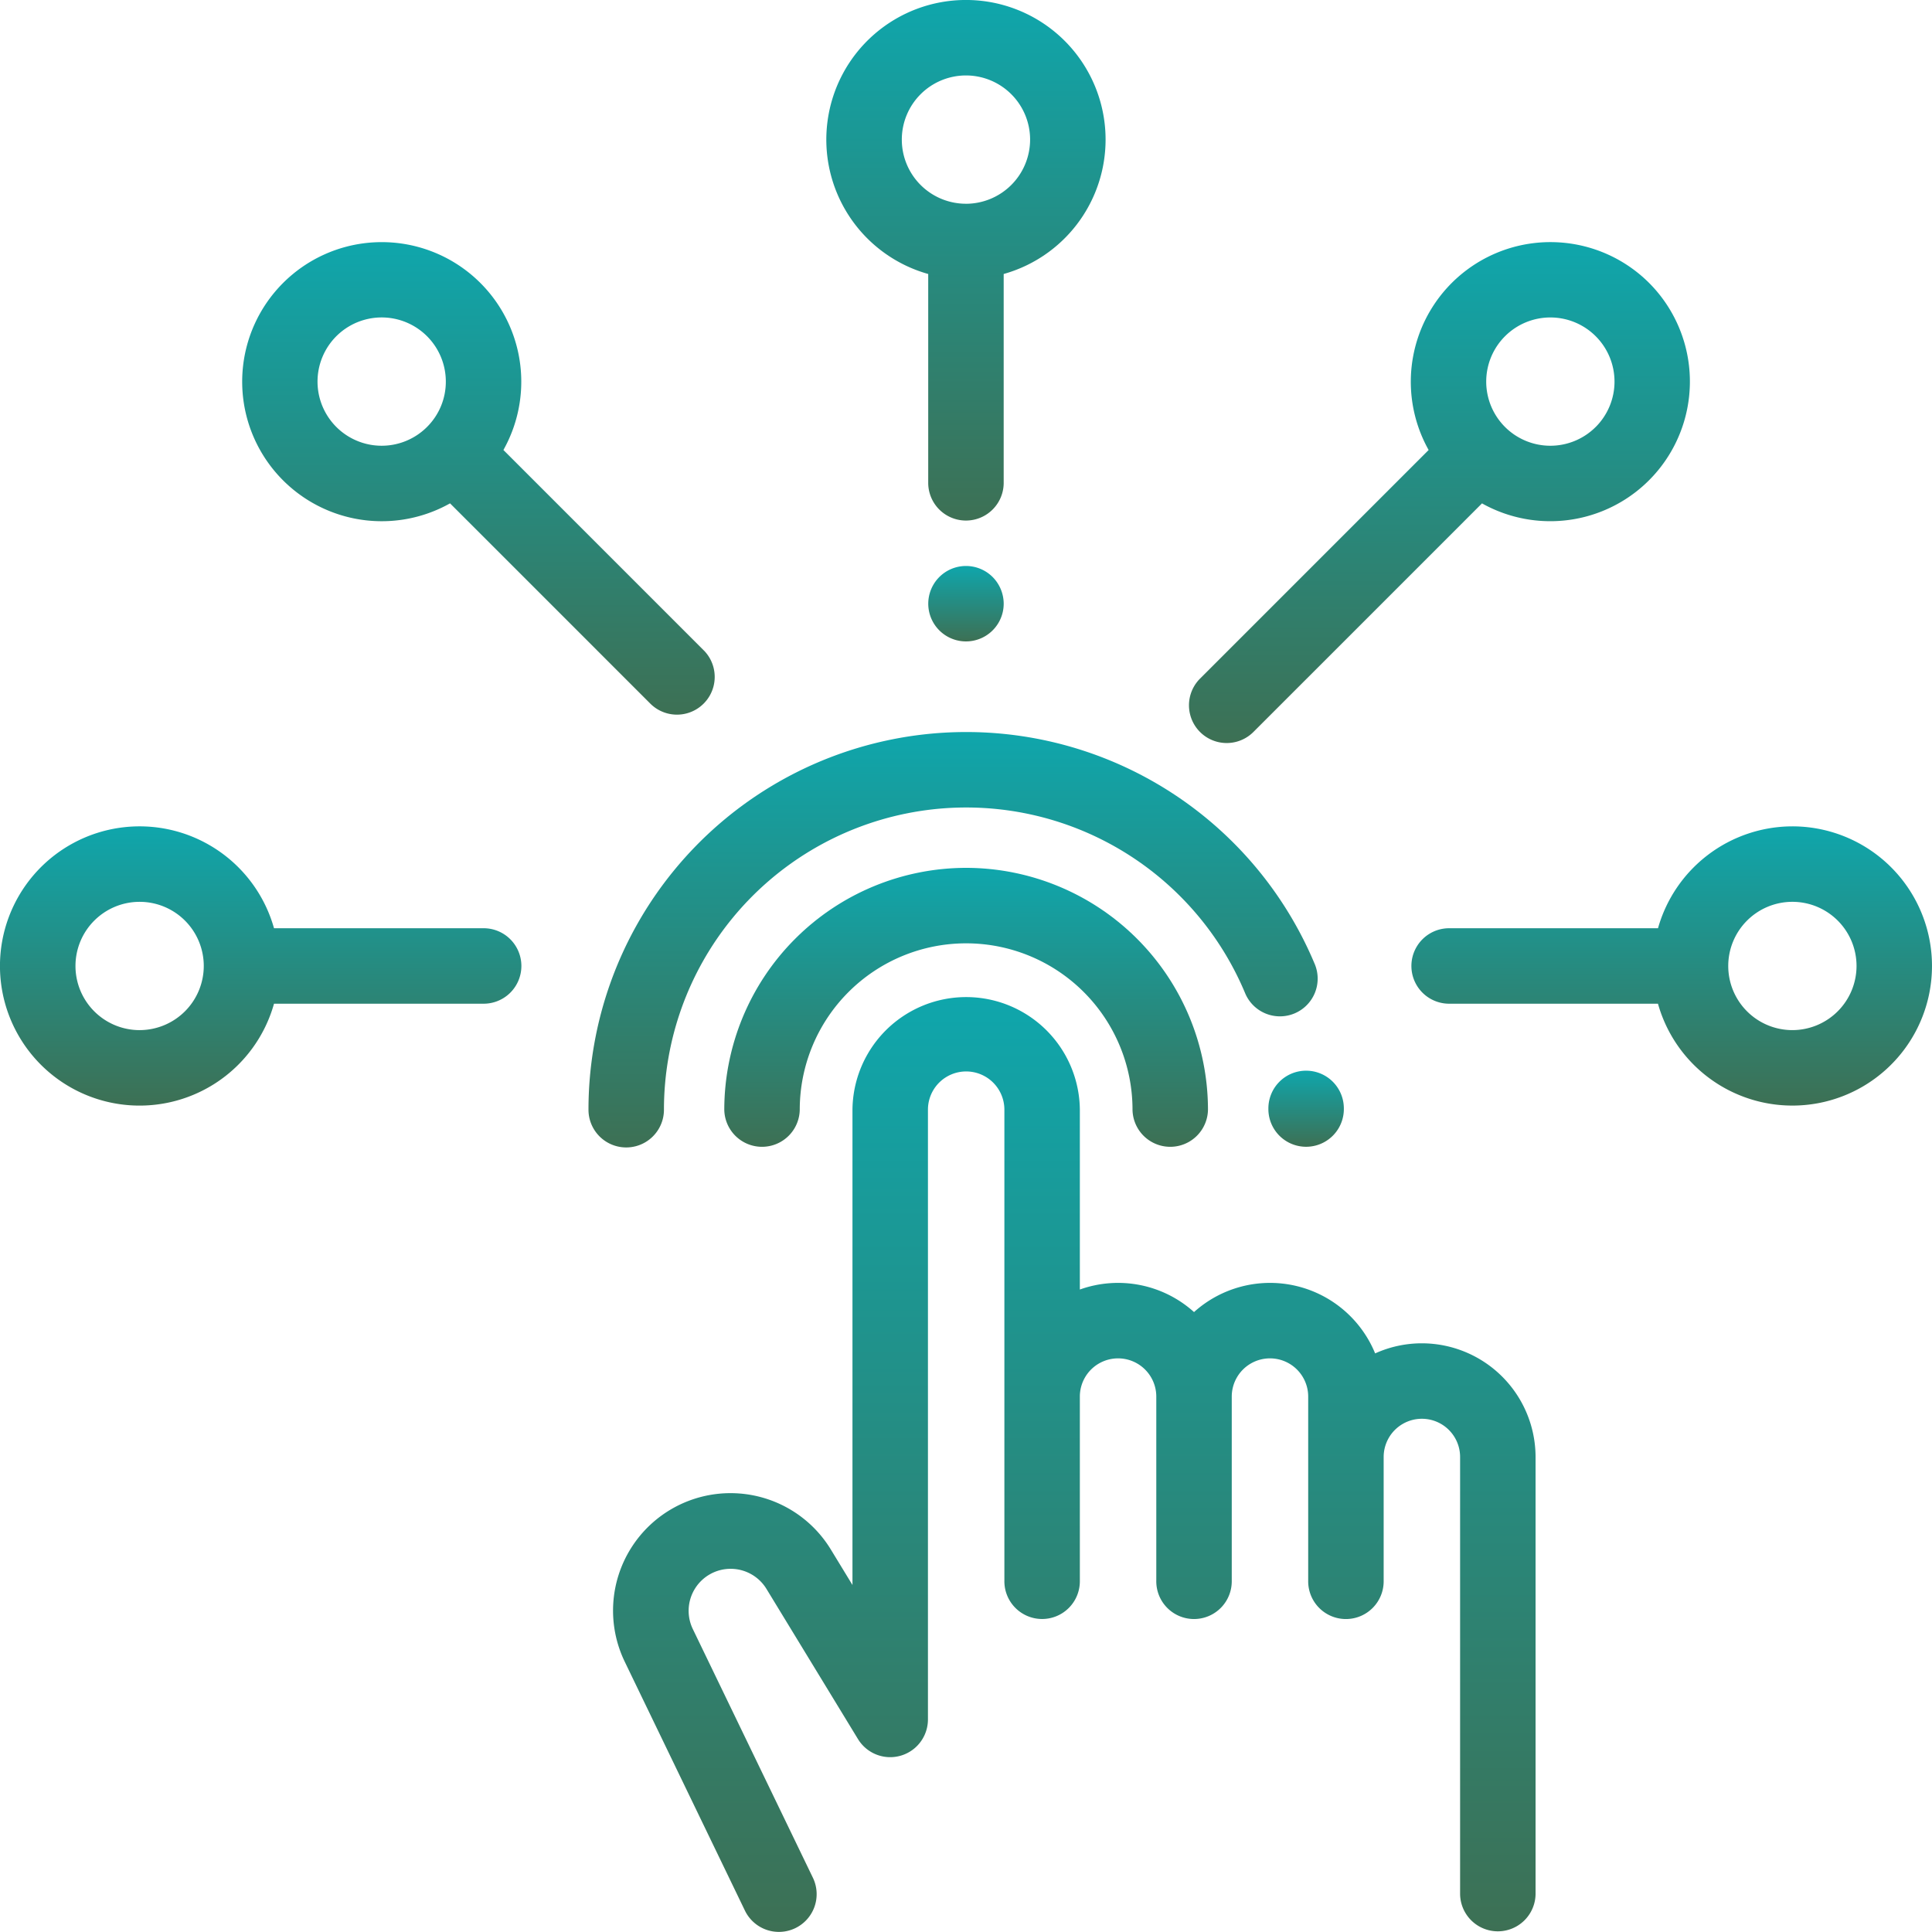 <svg xmlns="http://www.w3.org/2000/svg" xmlns:xlink="http://www.w3.org/1999/xlink" width="176.164" height="176.162" viewBox="0 0 176.164 176.162"><defs><linearGradient id="linear-gradient" x1="0.5" x2="0.5" y2="1" gradientUnits="objectBoundingBox"><stop offset="0" stop-color="#0fa6ac"></stop><stop offset="1" stop-color="#3d7054"></stop></linearGradient></defs><g id="tap" transform="translate(0 -0.002)"><g id="Group_2" data-name="Group 2" transform="translate(55.905 90.821)"><g id="Group_1" data-name="Group 1"><path id="Path_1" data-name="Path 1" d="M236.229,295.624a10.3,10.3,0,0,0-4.264.921,10.357,10.357,0,0,0-16.514-3.769,10.345,10.345,0,0,0-10.411-2.056v-16.4a10.367,10.367,0,0,0-20.733,0v43.341l-1.978-3.245a10.711,10.711,0,0,0-18.791,10.231l10.961,22.7a3.441,3.441,0,0,0,6.2-2.992l-10.961-22.7A3.829,3.829,0,0,1,176.454,318l8.356,13.711a3.441,3.441,0,0,0,6.379-1.791v-55.6a3.485,3.485,0,0,1,6.97,0v42.942a3.441,3.441,0,1,0,6.881,0V300.482a3.485,3.485,0,1,1,6.97,0v16.783a3.441,3.441,0,1,0,6.881,0V300.482a3.485,3.485,0,0,1,6.97,0v16.784a3.441,3.441,0,1,0,6.881,0V305.99a3.485,3.485,0,0,1,6.97,0v39.868a3.441,3.441,0,0,0,6.881,0V305.99A10.379,10.379,0,0,0,236.229,295.624Z" transform="translate(-162.482 -263.957)" fill="url(#linear-gradient)"></path></g></g><g id="Group_4" data-name="Group 4" transform="translate(66.045 79.135)"><g id="Group_3" data-name="Group 3"><path id="Path_2" data-name="Path 2" d="M214,229.994a22.077,22.077,0,0,0-22.052,22.053,3.441,3.441,0,0,0,6.881,0,15.171,15.171,0,1,1,30.342,0,3.441,3.441,0,0,0,6.881,0A22.077,22.077,0,0,0,214,229.994Z" transform="translate(-191.951 -229.994)" fill="url(#linear-gradient)"></path></g></g><g id="Group_6" data-name="Group 6" transform="translate(53.659 66.749)"><g id="Group_5" data-name="Group 5"><path id="Path_3" data-name="Path 3" d="M222.161,215.119a34.444,34.444,0,0,0-66.208,13.314,3.44,3.44,0,1,0,6.881,0,27.563,27.563,0,0,1,52.982-10.652,3.441,3.441,0,1,0,6.346-2.662Z" transform="translate(-155.953 -193.994)" fill="url(#linear-gradient)"></path></g></g><g id="Group_8" data-name="Group 8" transform="translate(115.654 97.629)"><g id="Group_7" data-name="Group 7"><path id="Path_4" data-name="Path 4" d="M339.577,283.743h-.015a3.441,3.441,0,0,0-3.426,3.456v.1a3.441,3.441,0,0,0,6.881,0v-.133A3.441,3.441,0,0,0,339.577,283.743Z" transform="translate(-336.136 -283.743)" fill="url(#linear-gradient)"></path></g></g><g id="Group_10" data-name="Group 10" transform="translate(75.347 0.002)"><g id="Group_9" data-name="Group 9"><path id="Path_5" data-name="Path 5" d="M231.718,0a12.729,12.729,0,0,0-3.441,24.985v19.1a3.441,3.441,0,0,0,6.881,0v-19.1A12.729,12.729,0,0,0,231.718,0Zm0,18.58a5.849,5.849,0,1,1,5.849-5.849A5.856,5.856,0,0,1,231.718,18.582Z" transform="translate(-218.987 -0.002)" fill="url(#linear-gradient)"></path></g></g><g id="Group_12" data-name="Group 12" transform="translate(128.633 75.351)"><g id="Group_11" data-name="Group 11"><path id="Path_6" data-name="Path 6" d="M408.657,218.994a12.751,12.751,0,0,0-12.254,9.29H377.3a3.441,3.441,0,0,0,0,6.881H396.4a12.73,12.73,0,1,0,12.254-16.171Zm0,18.579a5.849,5.849,0,1,1,5.849-5.849A5.856,5.856,0,0,1,408.657,237.573Z" transform="translate(-373.856 -218.994)" fill="url(#linear-gradient)"></path></g></g><g id="Group_14" data-name="Group 14" transform="translate(22.076 22.069)"><g id="Group_13" data-name="Group 13"><path id="Path_7" data-name="Path 7" d="M106.272,101.388,87.987,83.1a12.724,12.724,0,1,0-4.866,4.866l18.286,18.286a3.441,3.441,0,0,0,4.866-4.866ZM81.022,81h0a5.849,5.849,0,1,1,1.714-4.137A5.811,5.811,0,0,1,81.021,81Z" transform="translate(-64.161 -64.136)" fill="url(#linear-gradient)"></path></g></g><g id="Group_16" data-name="Group 16" transform="translate(84.638 51.61)"><g id="Group_15" data-name="Group 15"><path id="Path_8" data-name="Path 8" d="M251.863,151a3.439,3.439,0,1,0,1.008,2.433A3.467,3.467,0,0,0,251.863,151Z" transform="translate(-245.99 -149.994)" fill="url(#linear-gradient)"></path></g></g><g id="Group_18" data-name="Group 18" transform="translate(108.382 22.069)"><g id="Group_17" data-name="Group 17"><path id="Path_9" data-name="Path 9" d="M356.983,67.865a12.732,12.732,0,0,0-20.1,15.237l-20.872,20.872a3.441,3.441,0,0,0,4.866,4.866l20.872-20.872a12.732,12.732,0,0,0,15.237-20.1ZM352.117,81a5.849,5.849,0,0,1-8.271,0h0a5.849,5.849,0,1,1,8.273,0Z" transform="translate(-314.999 -64.136)" fill="url(#linear-gradient)"></path></g></g><g id="Group_20" data-name="Group 20" transform="translate(0 75.351)"><g id="Group_19" data-name="Group 19"><path id="Path_10" data-name="Path 10" d="M44.041,228.284H24.985a12.731,12.731,0,1,0,0,6.881H44.041a3.441,3.441,0,1,0,0-6.881Zm-31.31,9.29a5.849,5.849,0,1,1,5.849-5.849A5.856,5.856,0,0,1,12.731,237.573Z" transform="translate(0 -218.994)" fill="url(#linear-gradient)"></path></g></g></g></svg>